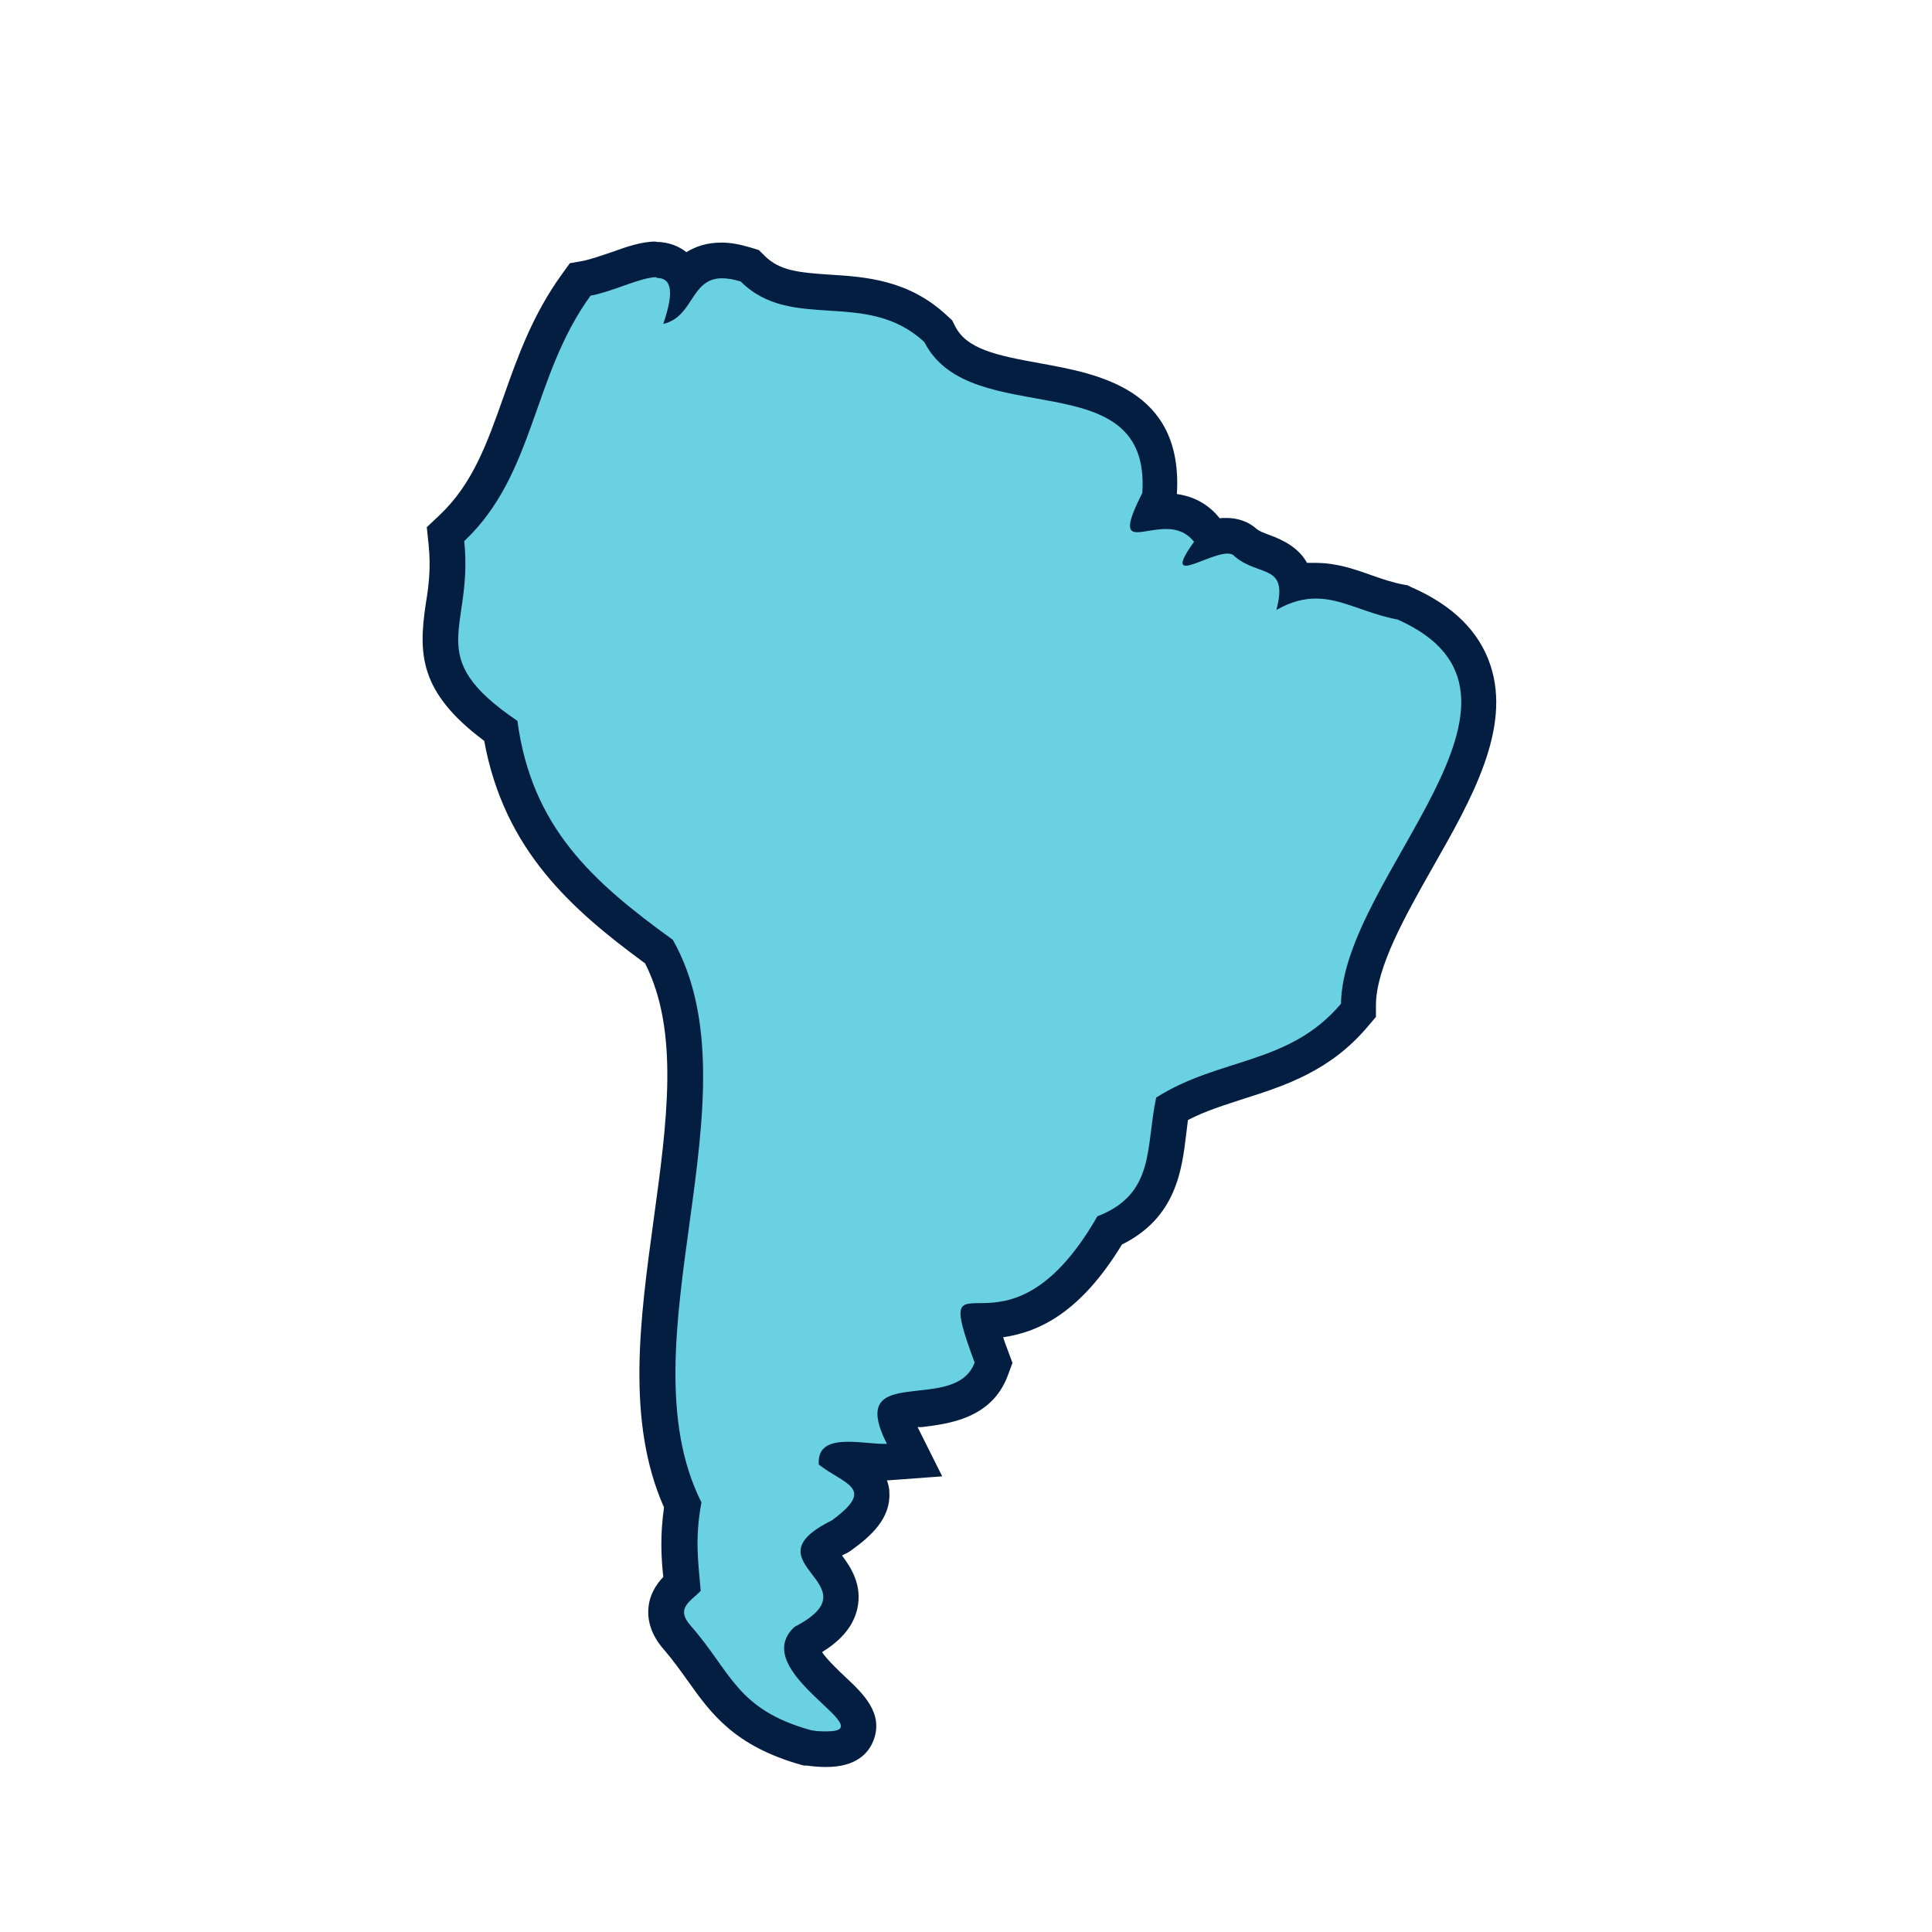 <svg width="32" height="32" viewBox="0 0 32 32" fill="none" xmlns="http://www.w3.org/2000/svg">
<path d="M13.692 28.972C13.615 28.972 13.52 28.972 13.402 28.954C12.345 28.665 12.002 28.186 11.642 27.678C11.518 27.507 11.388 27.324 11.216 27.123C11.086 26.981 11.027 26.834 11.033 26.68C11.045 26.467 11.193 26.325 11.293 26.237V26.207C11.252 25.817 11.216 25.451 11.305 24.925C10.667 23.561 10.897 21.877 11.122 20.246C11.352 18.569 11.571 16.985 10.915 15.762C9.651 14.841 8.581 13.913 8.292 12.105C7.211 11.343 7.229 10.823 7.341 10.05C7.388 9.754 7.435 9.417 7.394 8.986L7.376 8.844L7.483 8.744C8.085 8.171 8.339 7.444 8.617 6.67C8.847 6.02 9.084 5.347 9.539 4.721L9.609 4.626L9.722 4.603C9.881 4.573 10.053 4.514 10.224 4.455C10.46 4.372 10.679 4.295 10.868 4.295C11.098 4.295 11.222 4.402 11.287 4.49C11.311 4.52 11.329 4.555 11.346 4.591C11.476 4.437 11.659 4.301 11.961 4.301C12.079 4.301 12.209 4.325 12.357 4.372L12.427 4.396L12.481 4.449C12.817 4.786 13.249 4.815 13.745 4.845C14.312 4.88 14.95 4.922 15.511 5.447L15.547 5.483L15.57 5.53C15.842 6.062 16.504 6.18 17.207 6.304C18.146 6.469 19.316 6.682 19.215 8.177V8.236C19.215 8.236 19.121 8.419 19.097 8.472C19.168 8.46 19.245 8.454 19.322 8.454C19.617 8.454 19.853 8.567 20.019 8.785L20.102 8.898C20.178 8.874 20.261 8.862 20.338 8.862C20.509 8.862 20.61 8.933 20.669 8.998C20.74 9.057 20.84 9.093 20.952 9.134C21.183 9.217 21.419 9.335 21.478 9.642C21.584 9.618 21.697 9.606 21.803 9.606C22.098 9.606 22.358 9.695 22.63 9.79C22.813 9.855 23.002 9.92 23.215 9.961H23.25L23.28 9.979C23.888 10.25 24.272 10.623 24.426 11.095C24.733 12.023 24.101 13.133 23.493 14.209C23.02 15.047 22.524 15.916 22.518 16.613V16.719L22.447 16.802C21.88 17.476 21.195 17.694 20.539 17.901C20.149 18.025 19.782 18.143 19.428 18.344C19.404 18.474 19.387 18.604 19.375 18.734C19.304 19.331 19.221 19.998 18.394 20.364C17.514 21.847 16.657 21.859 16.238 21.865C16.262 21.971 16.321 22.149 16.433 22.456L16.468 22.556L16.433 22.657C16.232 23.206 15.665 23.265 15.257 23.312C15.115 23.33 14.885 23.354 14.838 23.395C14.838 23.395 14.826 23.49 14.968 23.767L15.169 24.163L14.714 24.193H14.655C14.578 24.193 14.477 24.187 14.377 24.175C14.277 24.163 14.17 24.157 14.07 24.157C14.04 24.157 14.011 24.157 13.987 24.157L14.011 24.169C14.217 24.293 14.448 24.435 14.46 24.713C14.472 24.996 14.229 25.209 13.963 25.404C13.603 25.587 13.573 25.676 13.573 25.681C13.573 25.711 13.656 25.811 13.704 25.876C13.828 26.042 14.005 26.266 13.94 26.562C13.887 26.792 13.704 26.987 13.355 27.17C13.302 27.229 13.302 27.265 13.302 27.282C13.302 27.477 13.633 27.791 13.833 27.98C14.105 28.234 14.324 28.44 14.217 28.706C14.117 28.96 13.81 28.96 13.709 28.96L13.692 28.972Z" fill="#6AD1E3"/>
<path d="M10.874 4.603C11.098 4.603 11.187 4.774 10.986 5.365C11.494 5.247 11.435 4.609 11.961 4.609C12.043 4.609 12.15 4.626 12.268 4.662C13.113 5.506 14.353 4.774 15.31 5.666C16.078 7.172 19.068 5.961 18.92 8.165C18.648 8.703 18.678 8.815 18.837 8.815C18.95 8.815 19.133 8.762 19.316 8.762C19.481 8.762 19.647 8.809 19.777 8.974C19.558 9.276 19.552 9.37 19.641 9.37C19.777 9.37 20.131 9.169 20.332 9.169C20.379 9.169 20.421 9.181 20.444 9.211C20.852 9.565 21.348 9.323 21.141 10.103C21.39 9.961 21.602 9.914 21.797 9.914C22.228 9.914 22.601 10.156 23.15 10.262C25.968 11.515 22.24 14.504 22.211 16.625C21.354 17.641 20.202 17.511 19.15 18.179C18.973 19 19.139 19.774 18.176 20.146C16.634 22.834 15.369 20.483 16.143 22.568C15.824 23.442 13.993 22.538 14.69 23.915C14.672 23.915 14.655 23.915 14.637 23.915C14.483 23.915 14.253 23.88 14.052 23.88C13.774 23.88 13.538 23.945 13.562 24.258C13.993 24.594 14.519 24.642 13.774 25.185C12.327 25.9 14.542 26.231 13.16 26.946C12.362 27.684 14.643 28.677 13.692 28.677C13.621 28.677 13.538 28.677 13.438 28.659C12.197 28.316 12.12 27.702 11.441 26.928C11.175 26.633 11.453 26.515 11.606 26.349C11.565 25.87 11.506 25.492 11.618 24.884C10.289 22.243 12.599 18.149 11.145 15.567C9.798 14.593 8.806 13.695 8.57 11.94C6.975 10.859 7.843 10.445 7.689 8.963C8.865 7.852 8.812 6.233 9.781 4.898C10.177 4.821 10.614 4.591 10.874 4.591M10.874 4C10.631 4 10.389 4.083 10.129 4.177C9.97 4.23 9.804 4.289 9.668 4.319L9.438 4.36L9.302 4.549C8.824 5.211 8.576 5.902 8.339 6.576C8.067 7.344 7.831 8.011 7.282 8.531L7.069 8.732L7.099 9.022C7.14 9.412 7.099 9.719 7.051 10.008C6.933 10.818 6.933 11.461 8.02 12.271C8.351 14.079 9.462 15.059 10.685 15.957C11.258 17.086 11.045 18.604 10.826 20.205C10.602 21.847 10.366 23.543 10.998 24.967C10.933 25.427 10.95 25.782 10.986 26.119C10.874 26.237 10.75 26.414 10.738 26.662C10.726 26.892 10.815 27.117 10.998 27.324C11.151 27.501 11.275 27.678 11.399 27.85C11.772 28.375 12.162 28.919 13.272 29.232L13.319 29.244H13.367C13.497 29.262 13.597 29.267 13.686 29.267C14.188 29.267 14.389 29.031 14.466 28.83C14.643 28.381 14.294 28.05 14.011 27.785C13.904 27.684 13.704 27.495 13.615 27.365C13.863 27.212 14.123 26.987 14.2 26.644C14.288 26.249 14.088 25.953 13.946 25.764C13.969 25.752 13.999 25.735 14.028 25.723L14.07 25.699L14.111 25.67C14.43 25.439 14.749 25.15 14.731 24.73C14.731 24.654 14.714 24.583 14.69 24.518H14.726L15.606 24.453L15.21 23.661L15.198 23.637H15.269C15.7 23.584 16.427 23.502 16.693 22.781L16.77 22.574L16.693 22.367C16.663 22.285 16.634 22.214 16.616 22.149C17.224 22.06 17.904 21.729 18.583 20.613C19.481 20.169 19.576 19.378 19.647 18.787C19.659 18.71 19.664 18.628 19.676 18.551C19.972 18.397 20.285 18.303 20.61 18.196C21.277 17.984 22.033 17.741 22.654 17.003L22.79 16.843V16.631C22.801 16.011 23.274 15.172 23.729 14.368C24.373 13.24 25.035 12.07 24.686 11.018C24.503 10.463 24.066 10.026 23.375 9.725L23.315 9.695L23.25 9.683C23.061 9.648 22.89 9.589 22.707 9.524C22.423 9.423 22.134 9.323 21.785 9.323C21.738 9.323 21.697 9.323 21.649 9.323C21.508 9.069 21.254 8.945 21.029 8.862C20.935 8.827 20.87 8.803 20.822 8.768C20.686 8.643 20.509 8.579 20.314 8.579C20.279 8.579 20.237 8.579 20.202 8.584C20.066 8.413 19.842 8.23 19.493 8.183C19.599 6.44 18.181 6.192 17.242 6.02C16.486 5.885 16.008 5.778 15.818 5.4L15.771 5.306L15.694 5.235C15.056 4.632 14.33 4.585 13.745 4.549C13.225 4.514 12.918 4.484 12.67 4.242L12.569 4.142L12.433 4.1C12.256 4.047 12.102 4.018 11.949 4.018C11.707 4.018 11.518 4.083 11.37 4.177C11.258 4.089 11.092 4.006 10.856 4.006L10.874 4Z" fill="#041E42"/>
</svg>
